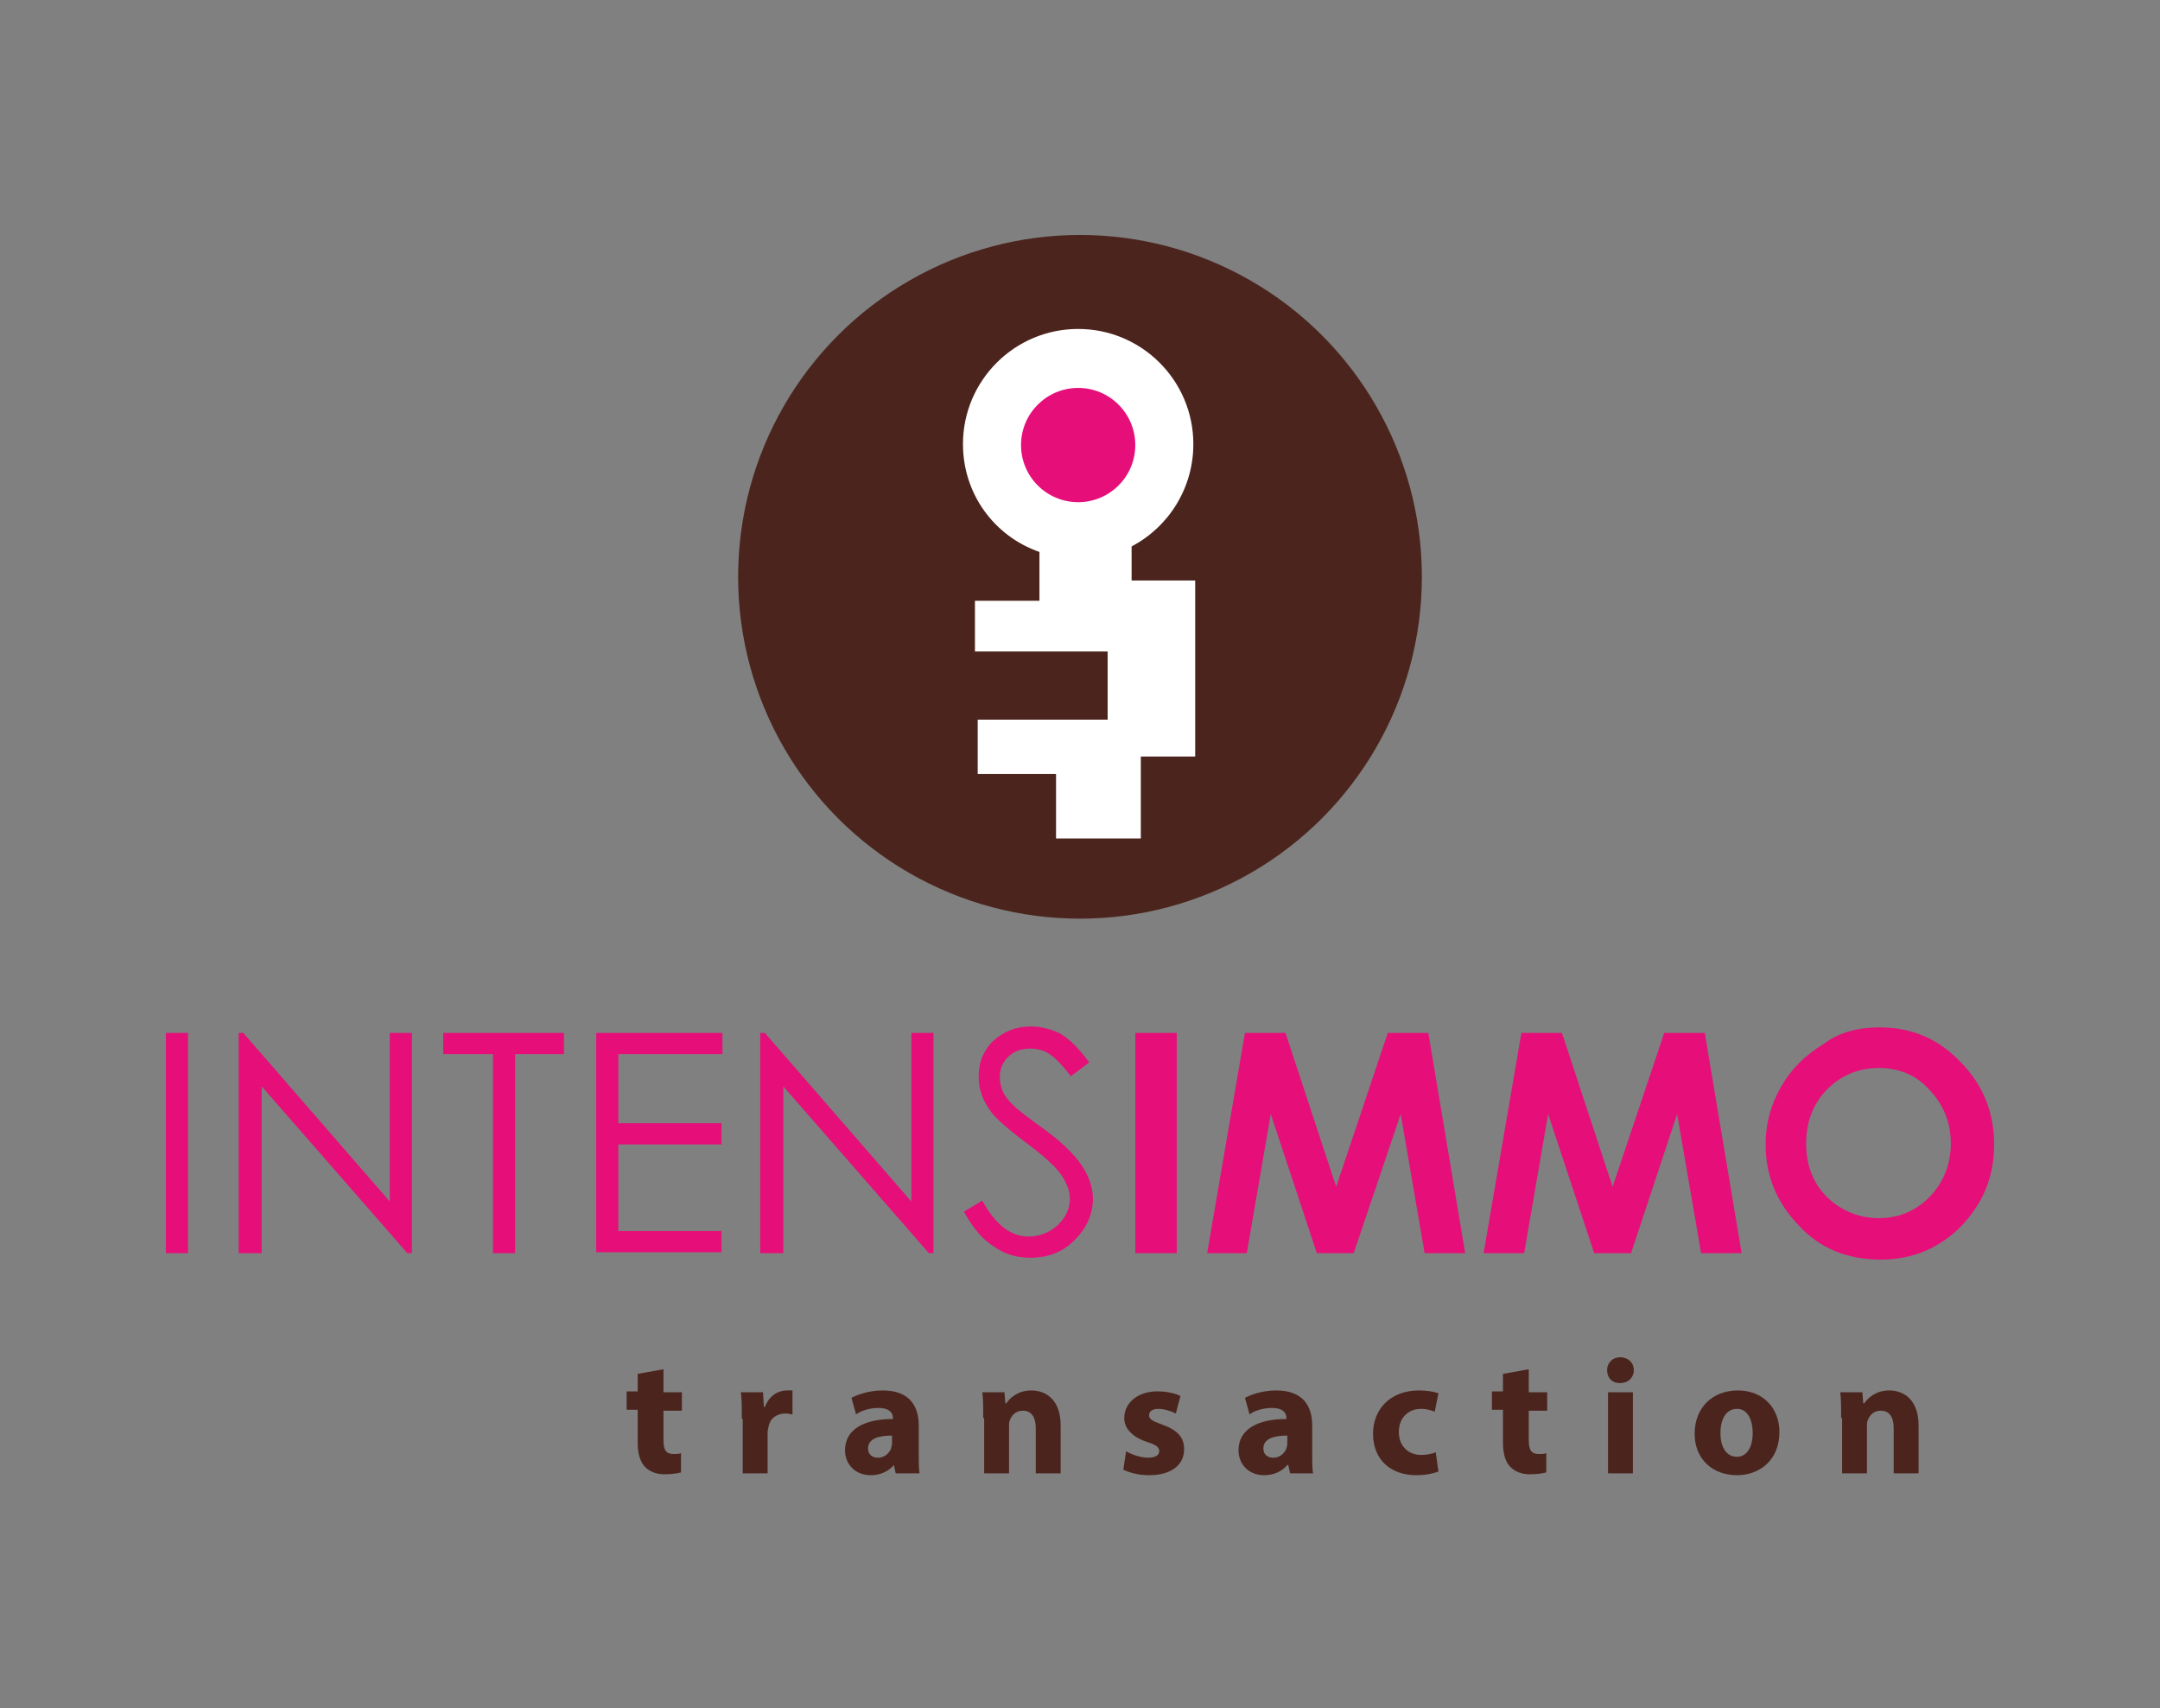 <?xml version="1.0" encoding="utf-8"?>
<!-- Generator: Adobe Illustrator 21.0.0, SVG Export Plug-In . SVG Version: 6.00 Build 0)  -->
<svg version="1.1" id="Calque_1" xmlns="http://www.w3.org/2000/svg" xmlns:xlink="http://www.w3.org/1999/xlink" x="0px" y="0px"
	 viewBox="0 0 234.4 185.4" style="enable-background:new 0 0 234.4 185.4;" xml:space="preserve">
<rect x="0" y="0" width="234.4" height="185.4" fill="#808080" stroke="none"/>
<style type="text/css">
	.st0{fill:#4B251D;}
	.st1{fill:#FFFFFF;}
	.st2{fill:#E60E79;}
	.st3{enable-background:new    ;}
</style>
<g>
	<circle class="st0" cx="117.2" cy="62.6" r="37.1"/>
	<path class="st1" d="M122.8,63v-3.7c4-2.1,6.7-6.3,6.7-11.1c0-6.9-5.6-12.5-12.5-12.5s-12.5,5.6-12.5,12.5c0,5.4,3.4,10,8.3,11.7
		v5.3h-7v5.5h14.4v7.4h-14.1V84h8.5v7h9.2v-8.9h5.9V63H122.8z"/>
	<g>
		<path class="st2" d="M18,112.1h2.4V136H18V112.1z"/>
		<path class="st2" d="M25.9,136v-23.9h0.5l15.9,18.3v-18.3h2.4V136h-0.5l-15.8-18.1V136H25.9z"/>
		<path class="st2" d="M48.1,114.4v-2.3h13.1v2.3h-5.3V136h-2.4v-21.6H48.1z"/>
		<path class="st2" d="M64.7,112.1h13.7v2.3H67.1v7.5h11.2v2.3H67.1v9.4h11.2v2.3H64.7V112.1z"/>
		<path class="st2" d="M82.5,136v-23.9H83l15.9,18.3v-18.3h2.4V136h-0.5L85,117.9V136H82.5z"/>
		<path class="st2" d="M104.6,131.5l2-1.2c1.4,2.6,3.1,3.9,5,3.9c0.8,0,1.6-0.2,2.3-0.6c0.7-0.4,1.2-0.9,1.6-1.5s0.6-1.3,0.6-2
			c0-0.8-0.3-1.6-0.8-2.4c-0.7-1.1-2.1-2.3-4.1-3.8s-3.2-2.6-3.7-3.3c-0.8-1.1-1.3-2.3-1.3-3.7c0-1,0.2-2,0.7-2.8
			c0.5-0.9,1.2-1.5,2.1-2s1.9-0.7,2.9-0.7c1.1,0,2.2,0.3,3.2,0.8c1,0.6,2,1.6,3.1,3.1l-2,1.5c-0.9-1.2-1.7-2-2.3-2.4
			c-0.6-0.4-1.3-0.6-2.1-0.6c-1,0-1.8,0.3-2.4,0.9s-0.9,1.3-0.9,2.2c0,0.5,0.1,1,0.3,1.5c0.2,0.5,0.6,1,1.2,1.6
			c0.3,0.3,1.3,1.1,3.1,2.4c2.1,1.5,3.5,2.9,4.3,4.1s1.2,2.4,1.2,3.6c0,1.7-0.7,3.2-2,4.5s-2.9,1.9-4.8,1.9c-1.5,0-2.8-0.4-3.9-1.2
			C106.7,134.6,105.6,133.3,104.6,131.5z"/>
		<path class="st2" d="M123.2,112.1h4.5V136h-4.5V112.1z"/>
		<path class="st2" d="M135.1,112.1h4.4l5.5,16.7l5.6-16.7h4.4l4,23.9h-4.4l-2.6-15.1l-5.1,15.1h-4l-5-15.1l-2.6,15.1H131
			L135.1,112.1z"/>
		<path class="st2" d="M165.1,112.1h4.4l5.5,16.7l5.6-16.7h4.4l4,23.9h-4.4l-2.6-15.1l-5,15.1h-4l-5-15.1l-2.6,15.1H161L165.1,112.1
			z"/>
		<path class="st2" d="M204,111.5c3.4,0,6.3,1.2,8.7,3.7c2.4,2.4,3.7,5.4,3.7,9c0,3.5-1.2,6.4-3.6,8.9c-2.4,2.4-5.3,3.6-8.7,3.6
			c-3.6,0-6.6-1.2-8.9-3.7c-2.4-2.5-3.6-5.4-3.6-8.8c0-2.3,0.6-4.4,1.7-6.3c1.1-1.9,2.6-3.4,4.6-4.6
			C199.6,112,201.7,111.5,204,111.5z M203.9,115.9c-2.2,0-4.1,0.8-5.6,2.3s-2.3,3.5-2.3,5.9c0,2.6,0.9,4.7,2.8,6.3
			c1.5,1.2,3.2,1.8,5.1,1.8c2.2,0,4-0.8,5.5-2.3c1.5-1.6,2.3-3.5,2.3-5.8s-0.8-4.2-2.3-5.8C208,116.7,206.1,115.9,203.9,115.9z"/>
	</g>
	<circle class="st2" cx="117" cy="48.3" r="6.2"/>
	<g class="st3">
		<path class="st0" d="M72,148.6v2.5h2v2h-2v3.2c0,1.1,0.3,1.5,1.1,1.5c0.3,0,0.6,0,0.8-0.1l0,2.1c-0.4,0.1-1,0.2-1.8,0.2
			c-0.9,0-1.6-0.3-2.1-0.8c-0.5-0.5-0.8-1.4-0.8-2.6v-3.6h-1.2v-2h1.2v-1.9L72,148.6z"/>
		<path class="st0" d="M80.5,154c0-1.3,0-2.1-0.1-2.9h2.4l0.1,1.6H83c0.5-1.3,1.5-1.8,2.4-1.8c0.3,0,0.4,0,0.6,0v2.6
			c-0.2,0-0.4-0.1-0.7-0.1c-1,0-1.7,0.5-1.9,1.4c0,0.2-0.1,0.4-0.1,0.6v4.5h-2.7V154z"/>
		<path class="st0" d="M97.2,159.9L97,159H97c-0.6,0.7-1.5,1.1-2.5,1.1c-1.8,0-2.8-1.3-2.8-2.7c0-2.3,2.1-3.4,5.2-3.4v-0.1
			c0-0.5-0.3-1.1-1.6-1.1c-0.9,0-1.9,0.3-2.4,0.7l-0.5-1.8c0.6-0.3,1.8-0.8,3.4-0.8c2.9,0,3.9,1.7,3.9,3.8v3.1c0,0.8,0,1.7,0.1,2.1
			H97.2z M96.8,155.8c-1.4,0-2.6,0.3-2.6,1.4c0,0.7,0.5,1,1.1,1c0.7,0,1.2-0.5,1.4-1c0-0.1,0.1-0.3,0.1-0.5V155.8z"/>
		<path class="st0" d="M106.7,153.9c0-1.1,0-2-0.1-2.8h2.4l0.1,1.2h0.1c0.4-0.6,1.3-1.4,2.7-1.4c1.8,0,3.2,1.2,3.2,3.8v5.2h-2.7
			v-4.9c0-1.1-0.4-1.9-1.4-1.9c-0.8,0-1.2,0.5-1.4,1c-0.1,0.2-0.1,0.4-0.1,0.7v5.1h-2.7V153.9z"/>
		<path class="st0" d="M122.2,157.5c0.5,0.3,1.5,0.7,2.4,0.7c0.8,0,1.2-0.3,1.2-0.7s-0.3-0.7-1.3-1c-1.8-0.6-2.5-1.6-2.5-2.6
			c0-1.6,1.4-2.9,3.6-2.9c1,0,1.9,0.2,2.5,0.5l-0.5,1.9c-0.4-0.2-1.2-0.5-1.9-0.5c-0.7,0-1,0.3-1,0.7c0,0.4,0.3,0.6,1.4,1
			c1.7,0.6,2.4,1.4,2.4,2.7c0,1.6-1.3,2.8-3.8,2.8c-1.2,0-2.2-0.3-2.8-0.6L122.2,157.5z"/>
		<path class="st0" d="M140,159.9l-0.2-0.9h-0.1c-0.6,0.7-1.5,1.1-2.5,1.1c-1.8,0-2.8-1.3-2.8-2.7c0-2.3,2.1-3.4,5.2-3.4v-0.1
			c0-0.5-0.3-1.1-1.6-1.1c-0.9,0-1.9,0.3-2.4,0.7l-0.5-1.8c0.6-0.3,1.8-0.8,3.4-0.8c2.9,0,3.9,1.7,3.9,3.8v3.1c0,0.8,0,1.7,0.1,2.1
			H140z M139.7,155.8c-1.4,0-2.6,0.3-2.6,1.4c0,0.7,0.5,1,1.1,1c0.7,0,1.2-0.5,1.4-1c0-0.1,0.1-0.3,0.1-0.5V155.8z"/>
		<path class="st0" d="M156.1,159.7c-0.5,0.2-1.4,0.4-2.4,0.4c-2.8,0-4.7-1.7-4.7-4.5c0-2.6,1.8-4.7,5-4.7c0.7,0,1.5,0.1,2.1,0.3
			l-0.4,2c-0.3-0.1-0.8-0.3-1.5-0.3c-1.4,0-2.4,1-2.4,2.5c0,1.6,1.1,2.5,2.4,2.5c0.6,0,1.2-0.1,1.6-0.3L156.1,159.7z"/>
		<path class="st0" d="M165.9,148.6v2.5h2v2h-2v3.2c0,1.1,0.3,1.5,1.1,1.5c0.3,0,0.6,0,0.8-0.1l0,2.1c-0.4,0.1-1,0.2-1.8,0.2
			c-0.9,0-1.6-0.3-2.1-0.8c-0.5-0.5-0.8-1.4-0.8-2.6v-3.6h-1.2v-2h1.2v-1.9L165.9,148.6z"/>
		<path class="st0" d="M177.3,148.7c0,0.8-0.6,1.4-1.5,1.4c-0.9,0-1.4-0.6-1.4-1.4c0-0.8,0.6-1.4,1.4-1.4
			C176.7,147.3,177.3,147.9,177.3,148.7z M174.5,159.9v-8.8h2.7v8.8H174.5z"/>
		<path class="st0" d="M193.1,155.4c0,3.2-2.3,4.7-4.6,4.7c-2.6,0-4.6-1.7-4.6-4.5c0-2.8,1.9-4.7,4.7-4.7
			C191.3,150.9,193.1,152.8,193.1,155.4z M186.7,155.5c0,1.5,0.6,2.6,1.8,2.6c1.1,0,1.7-1.1,1.7-2.6c0-1.3-0.5-2.6-1.7-2.6
			C187.2,152.9,186.7,154.2,186.7,155.5z"/>
		<path class="st0" d="M199.8,153.9c0-1.1,0-2-0.1-2.8h2.4l0.1,1.2h0.1c0.4-0.6,1.3-1.4,2.7-1.4c1.8,0,3.2,1.2,3.2,3.8v5.2h-2.7
			v-4.9c0-1.1-0.4-1.9-1.4-1.9c-0.8,0-1.2,0.5-1.4,1c-0.1,0.2-0.1,0.4-0.1,0.7v5.1h-2.7V153.9z"/>
	</g>
</g>
</svg>
